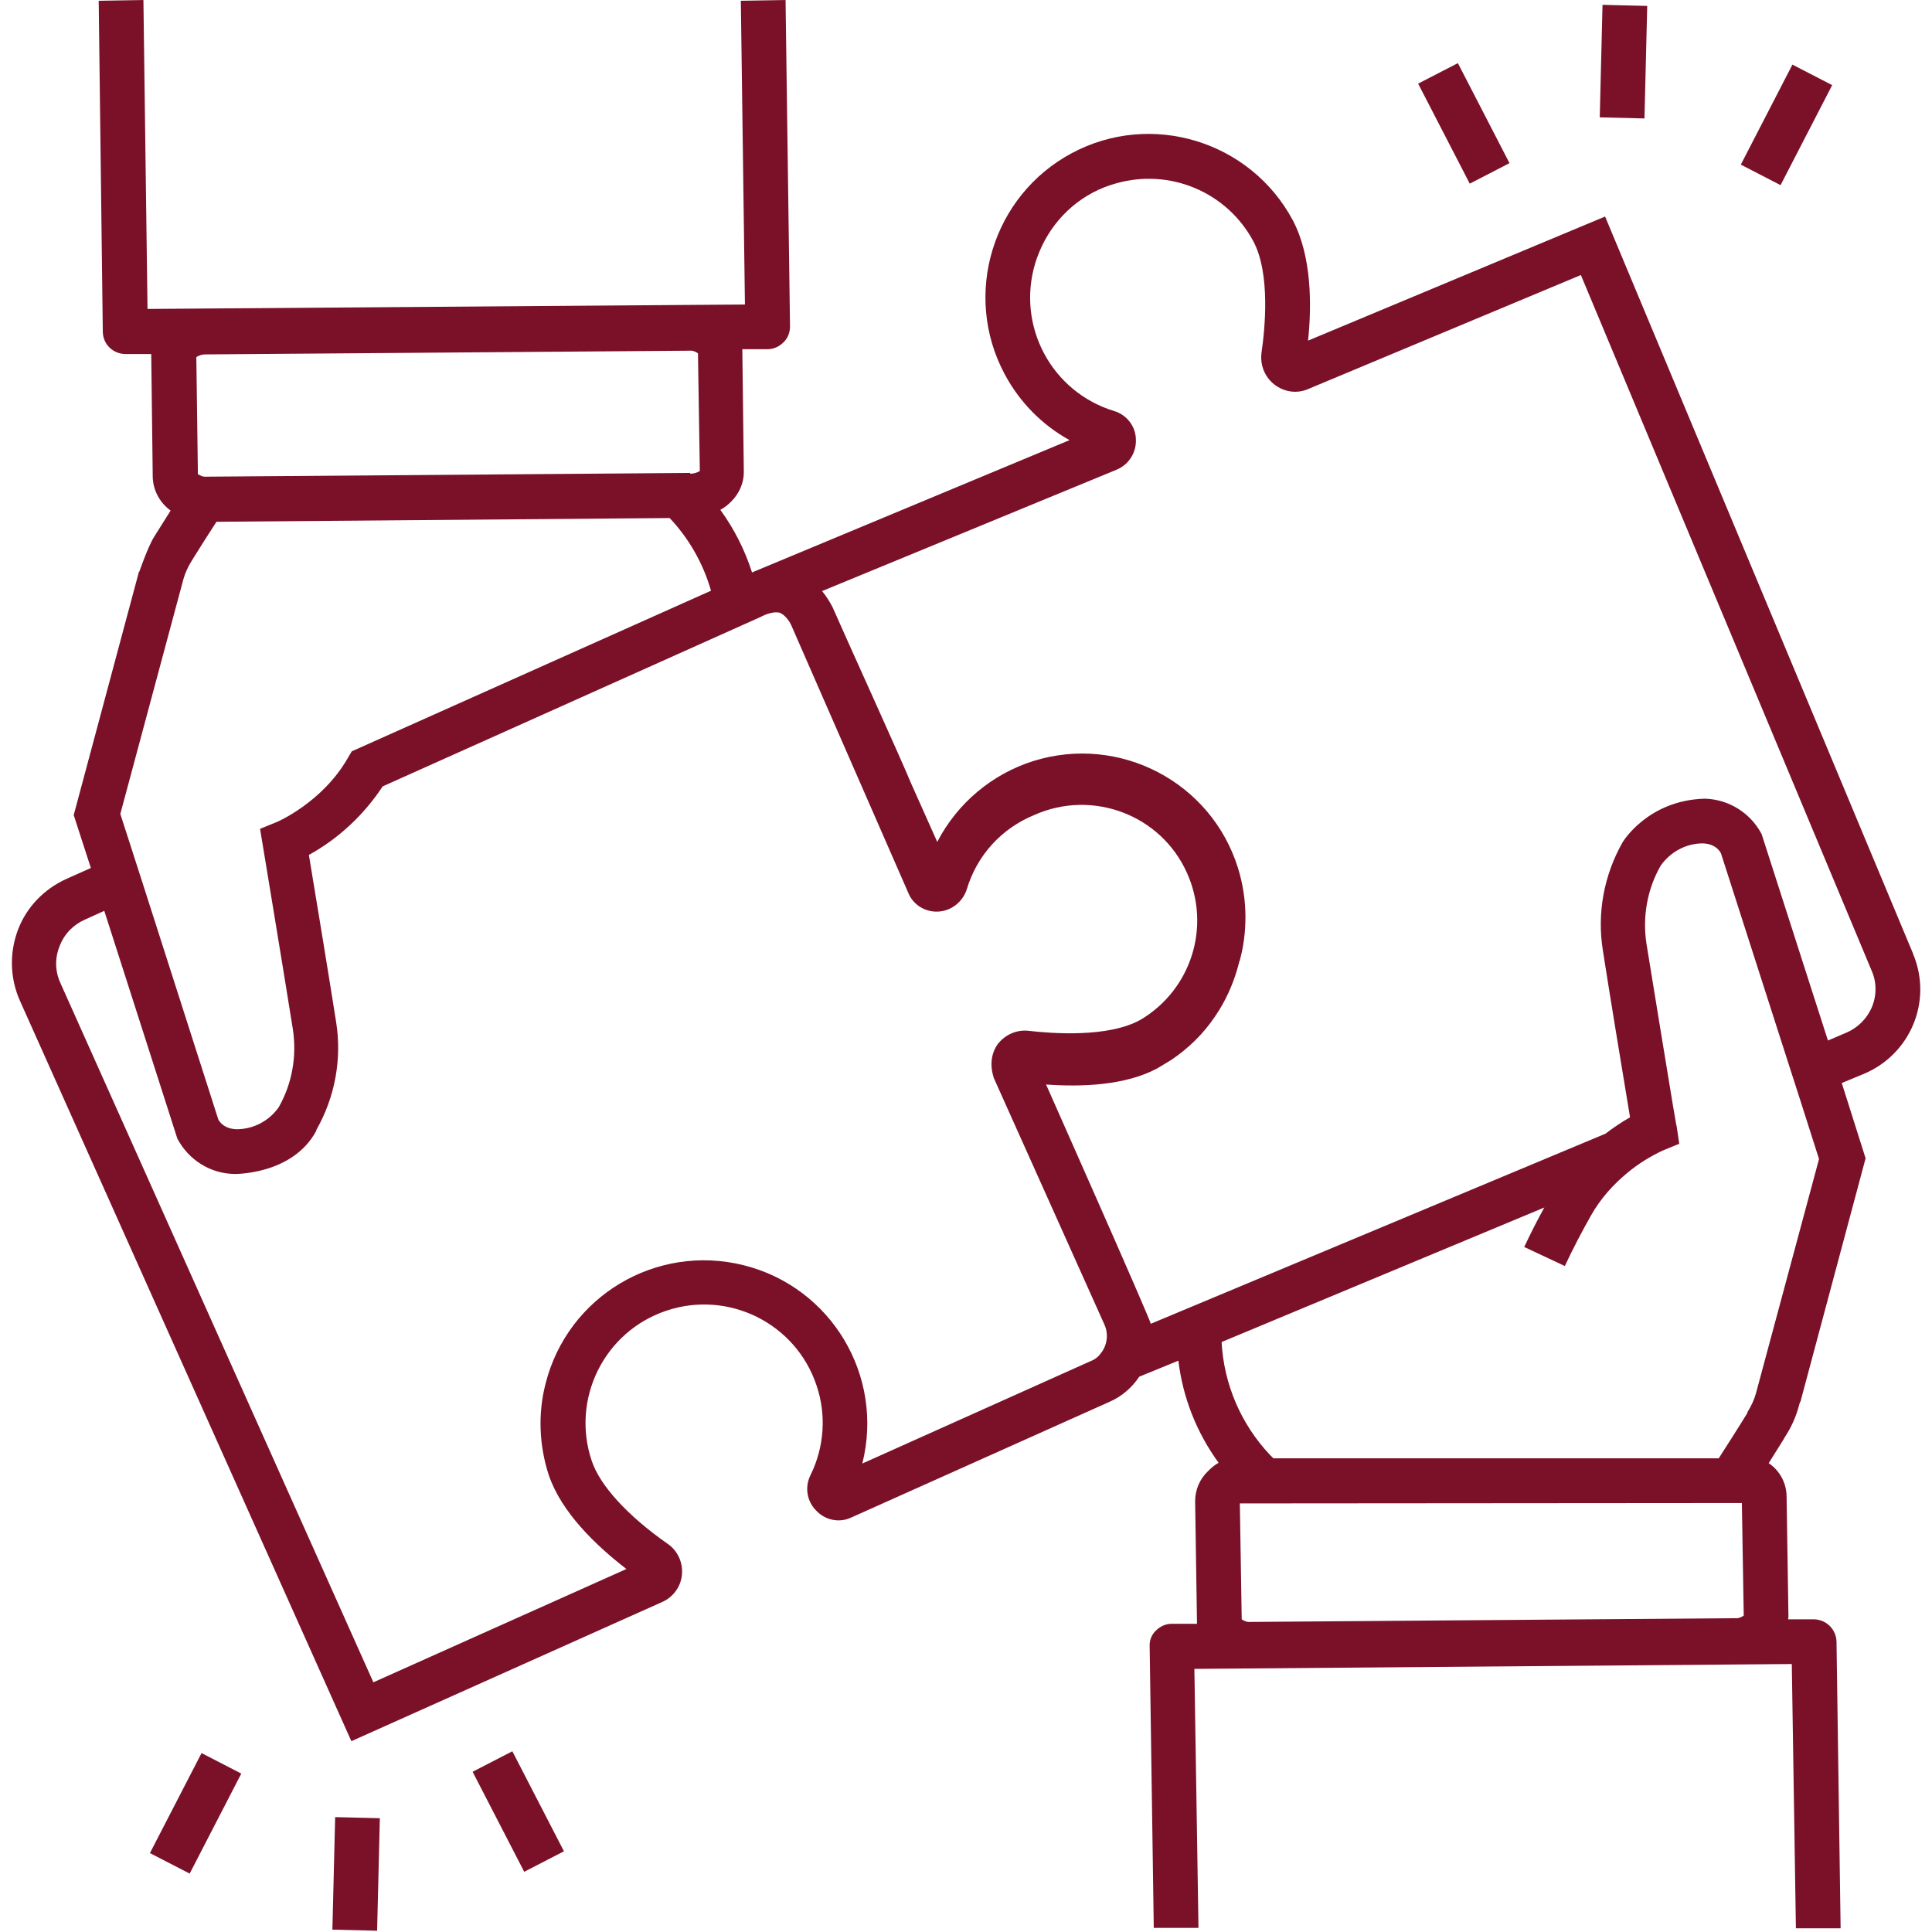 <svg width="90" height="90" viewBox="0 0 90 90" fill="none" xmlns="http://www.w3.org/2000/svg">
<g clip-path="url(#clip0_675_1832)">
<path d="M89.112 44.41L74.771 10.087L60.934 15.868C61.108 14.236 61.108 11.927 60.223 10.26C58.243 6.562 53.625 5.156 49.927 7.135C46.23 9.115 44.823 13.733 46.802 17.431C47.497 18.733 48.538 19.792 49.823 20.503L35.032 26.667C34.702 25.625 34.198 24.635 33.556 23.75C33.747 23.646 33.903 23.524 34.059 23.368C34.424 23.003 34.65 22.517 34.65 21.997L34.58 16.267H35.761C36.038 16.267 36.299 16.146 36.49 15.955C36.698 15.764 36.802 15.486 36.802 15.208L36.594 0L34.511 0.035L34.702 14.184L6.872 14.392L6.681 0L4.598 0.035L4.789 15.469C4.806 16.042 5.257 16.476 5.83 16.493H7.045C7.045 16.545 7.115 22.222 7.115 22.222C7.132 22.847 7.445 23.42 7.948 23.785L7.184 25C6.889 25.469 6.49 26.632 6.49 26.632H6.473L3.434 37.969L4.233 40.434L3.105 40.938C2.063 41.406 1.23 42.257 0.83 43.333C0.431 44.41 0.466 45.59 0.934 46.632L16.368 81.111L30.83 74.635C31.351 74.41 31.716 73.924 31.768 73.351C31.82 72.778 31.559 72.222 31.091 71.91C29.233 70.608 27.948 69.201 27.566 68.055C26.594 65.174 28.139 62.031 31.038 61.059C33.92 60.087 37.063 61.632 38.035 64.531C38.504 65.903 38.4 67.413 37.757 68.715C37.48 69.271 37.584 69.93 38.018 70.365C38.434 70.816 39.094 70.955 39.65 70.694L51.663 65.312C52.236 65.069 52.723 64.653 53.07 64.132L54.893 63.385C55.101 65.104 55.743 66.736 56.768 68.142C56.577 68.246 56.42 68.385 56.264 68.542C55.882 68.906 55.674 69.41 55.674 69.93L55.761 75.642H54.58C54.302 75.642 54.042 75.764 53.851 75.955C53.643 76.146 53.538 76.424 53.556 76.701L53.747 89.809H55.83L55.639 77.743L83.469 77.517L83.66 89.826H85.743L85.552 76.476C85.535 75.903 85.084 75.451 84.511 75.434H83.296C83.296 75.399 83.313 75.347 83.313 75.312L83.226 69.722C83.226 69.097 82.913 68.507 82.393 68.16C82.792 67.517 83.105 67.031 83.157 66.927C83.452 66.476 83.677 65.972 83.816 65.434L83.851 65.312H83.868L86.907 53.958L85.796 50.451L86.802 50.035C88.99 49.132 90.032 46.649 89.129 44.462C89.129 44.444 89.112 44.427 89.112 44.41ZM16.386 35L16.212 35.295C15.032 37.379 12.896 38.299 12.879 38.299L12.115 38.611C12.115 38.611 13.313 45.851 13.643 47.951C13.834 49.201 13.608 50.486 12.983 51.58C12.532 52.222 11.802 52.604 11.021 52.604C10.483 52.587 10.257 52.309 10.171 52.153L6.785 41.58L6.143 39.583L5.605 37.917L8.539 26.997C8.625 26.684 8.764 26.389 8.938 26.111C8.938 26.111 9.476 25.243 10.084 24.306L31.195 24.132C32.098 25.087 32.757 26.25 33.122 27.517L16.386 35ZM32.184 22.066H32.15V22.031L9.632 22.205C9.476 22.222 9.337 22.17 9.216 22.083V21.875L9.146 16.632C9.268 16.562 9.407 16.51 9.545 16.51L32.098 16.337C32.254 16.319 32.393 16.372 32.514 16.458L32.601 21.944C32.48 22.014 32.323 22.066 32.184 22.066ZM50.813 63.403L40.17 68.177C41.195 64.097 38.73 59.965 34.65 58.941C30.57 57.917 26.438 60.382 25.413 64.462C25.049 65.868 25.118 67.361 25.57 68.733C26.16 70.451 27.74 71.979 29.181 73.09L17.393 78.368L2.809 45.781C2.566 45.243 2.549 44.635 2.775 44.08C2.983 43.524 3.4 43.09 3.938 42.847L4.858 42.431L8.261 53.038C8.782 54.028 9.789 54.67 10.917 54.688C10.917 54.688 13.625 54.74 14.736 52.674V52.639C15.604 51.111 15.934 49.34 15.657 47.604C15.396 45.938 14.684 41.58 14.389 39.826C15.778 39.062 16.959 37.951 17.827 36.632L35.448 28.733C35.448 28.733 35.934 28.455 36.316 28.542C36.542 28.628 36.75 28.889 36.855 29.115L42.306 41.58C42.532 42.153 43.105 42.5 43.712 42.465C44.32 42.431 44.841 42.014 45.032 41.441C45.5 39.861 46.646 38.594 48.174 37.969C50.882 36.754 54.077 37.951 55.292 40.66C56.42 43.16 55.5 46.094 53.139 47.5C51.629 48.351 48.99 48.142 47.931 48.021C47.375 47.951 46.82 48.194 46.473 48.646C46.473 48.663 45.969 49.236 46.299 50.226L51.455 61.719C51.646 62.153 51.577 62.674 51.282 63.038C51.177 63.194 51.004 63.333 50.813 63.403ZM81.143 70.017L81.23 75.26C81.108 75.347 80.969 75.399 80.813 75.382L58.261 75.556C58.105 75.573 57.966 75.521 57.844 75.434L57.757 70.035L81.143 70.017ZM81.802 64.896C81.716 65.208 81.577 65.504 81.403 65.781V65.816C81.403 65.816 80.882 66.667 80.275 67.604L80.066 67.934H59.32L59.146 67.76C57.809 66.337 57.011 64.479 56.907 62.517L71.941 56.25C71.612 56.84 71.299 57.465 71.004 58.09L72.896 58.976C73.278 58.16 73.695 57.361 74.129 56.597C74.563 55.833 75.153 55.174 75.83 54.618C76.334 54.201 76.872 53.871 77.462 53.594L78.226 53.281L78.105 52.465C78.087 52.448 78.035 52.066 77.931 51.493C77.618 49.618 76.959 45.556 76.698 43.958C76.507 42.708 76.733 41.424 77.358 40.33C77.809 39.688 78.538 39.288 79.32 39.288C79.858 39.306 80.084 39.583 80.171 39.757L83.226 49.271L83.868 51.267L84.737 53.993L81.802 64.896ZM87.202 46.91C86.976 47.448 86.542 47.882 86.004 48.108L85.153 48.472L82.063 38.854C81.542 37.865 80.535 37.24 79.424 37.205C76.75 37.274 75.587 39.236 75.587 39.236C74.719 40.764 74.389 42.535 74.667 44.271C74.927 45.955 75.639 50.295 75.934 52.049C75.535 52.274 75.153 52.535 74.788 52.812L53.608 61.667C53.556 61.389 48.73 50.521 48.73 50.521C50.448 50.642 52.427 50.556 53.903 49.774L54.563 49.375C55.361 48.837 56.056 48.16 56.594 47.361L56.82 47.014C57.219 46.354 57.514 45.642 57.705 44.896C57.723 44.861 57.723 44.826 57.723 44.792H57.74C57.931 44.115 58.018 43.42 58.018 42.708C58.018 41.944 57.896 41.163 57.67 40.434C56.42 36.424 52.15 34.201 48.139 35.451C46.212 36.059 44.598 37.413 43.66 39.219L42.427 36.458C42.028 35.469 39.372 29.635 38.782 28.281C38.643 28.021 38.486 27.76 38.295 27.535L52.028 21.875C52.601 21.632 52.948 21.059 52.913 20.451C52.896 19.844 52.48 19.323 51.907 19.149C48.99 18.264 47.341 15.191 48.226 12.257C48.313 11.979 48.417 11.719 48.538 11.458C49.216 10.035 50.466 8.958 51.993 8.542C54.493 7.83 57.15 8.941 58.382 11.233C59.198 12.76 58.92 15.382 58.764 16.441C58.695 17.014 58.92 17.569 59.372 17.917C59.823 18.264 60.413 18.351 60.934 18.125L73.643 12.812L87.184 45.208C87.427 45.746 87.427 46.371 87.202 46.91Z" fill="#7A1129"/>
<path d="M23.867 81.581L22.016 82.536L24.42 87.195L26.271 86.24L23.867 81.581Z" fill="#7A1129"/>
<path d="M9.389 81.665L6.984 86.324L8.836 87.279L11.24 82.62L9.389 81.665Z" fill="#7A1129"/>
<path d="M15.613 84.648L15.484 89.89L17.567 89.941L17.695 84.699L15.613 84.648Z" fill="#7A1129"/>
<path d="M67.914 2.941L66.062 3.896L68.467 8.555L70.318 7.6L67.914 2.941Z" fill="#7A1129"/>
<path d="M83.498 3.01L81.094 7.669L82.945 8.625L85.35 3.966L83.498 3.01Z" fill="#7A1129"/>
<path d="M74.651 0.225L74.523 5.467L76.606 5.518L76.734 0.276L74.651 0.225Z" fill="#7A1129"/>
</g>
<defs>
<clipPath id="clip0_675_1832">
<rect width="90" height="90" fill="white"/>
</clipPath>
</defs>
</svg>
